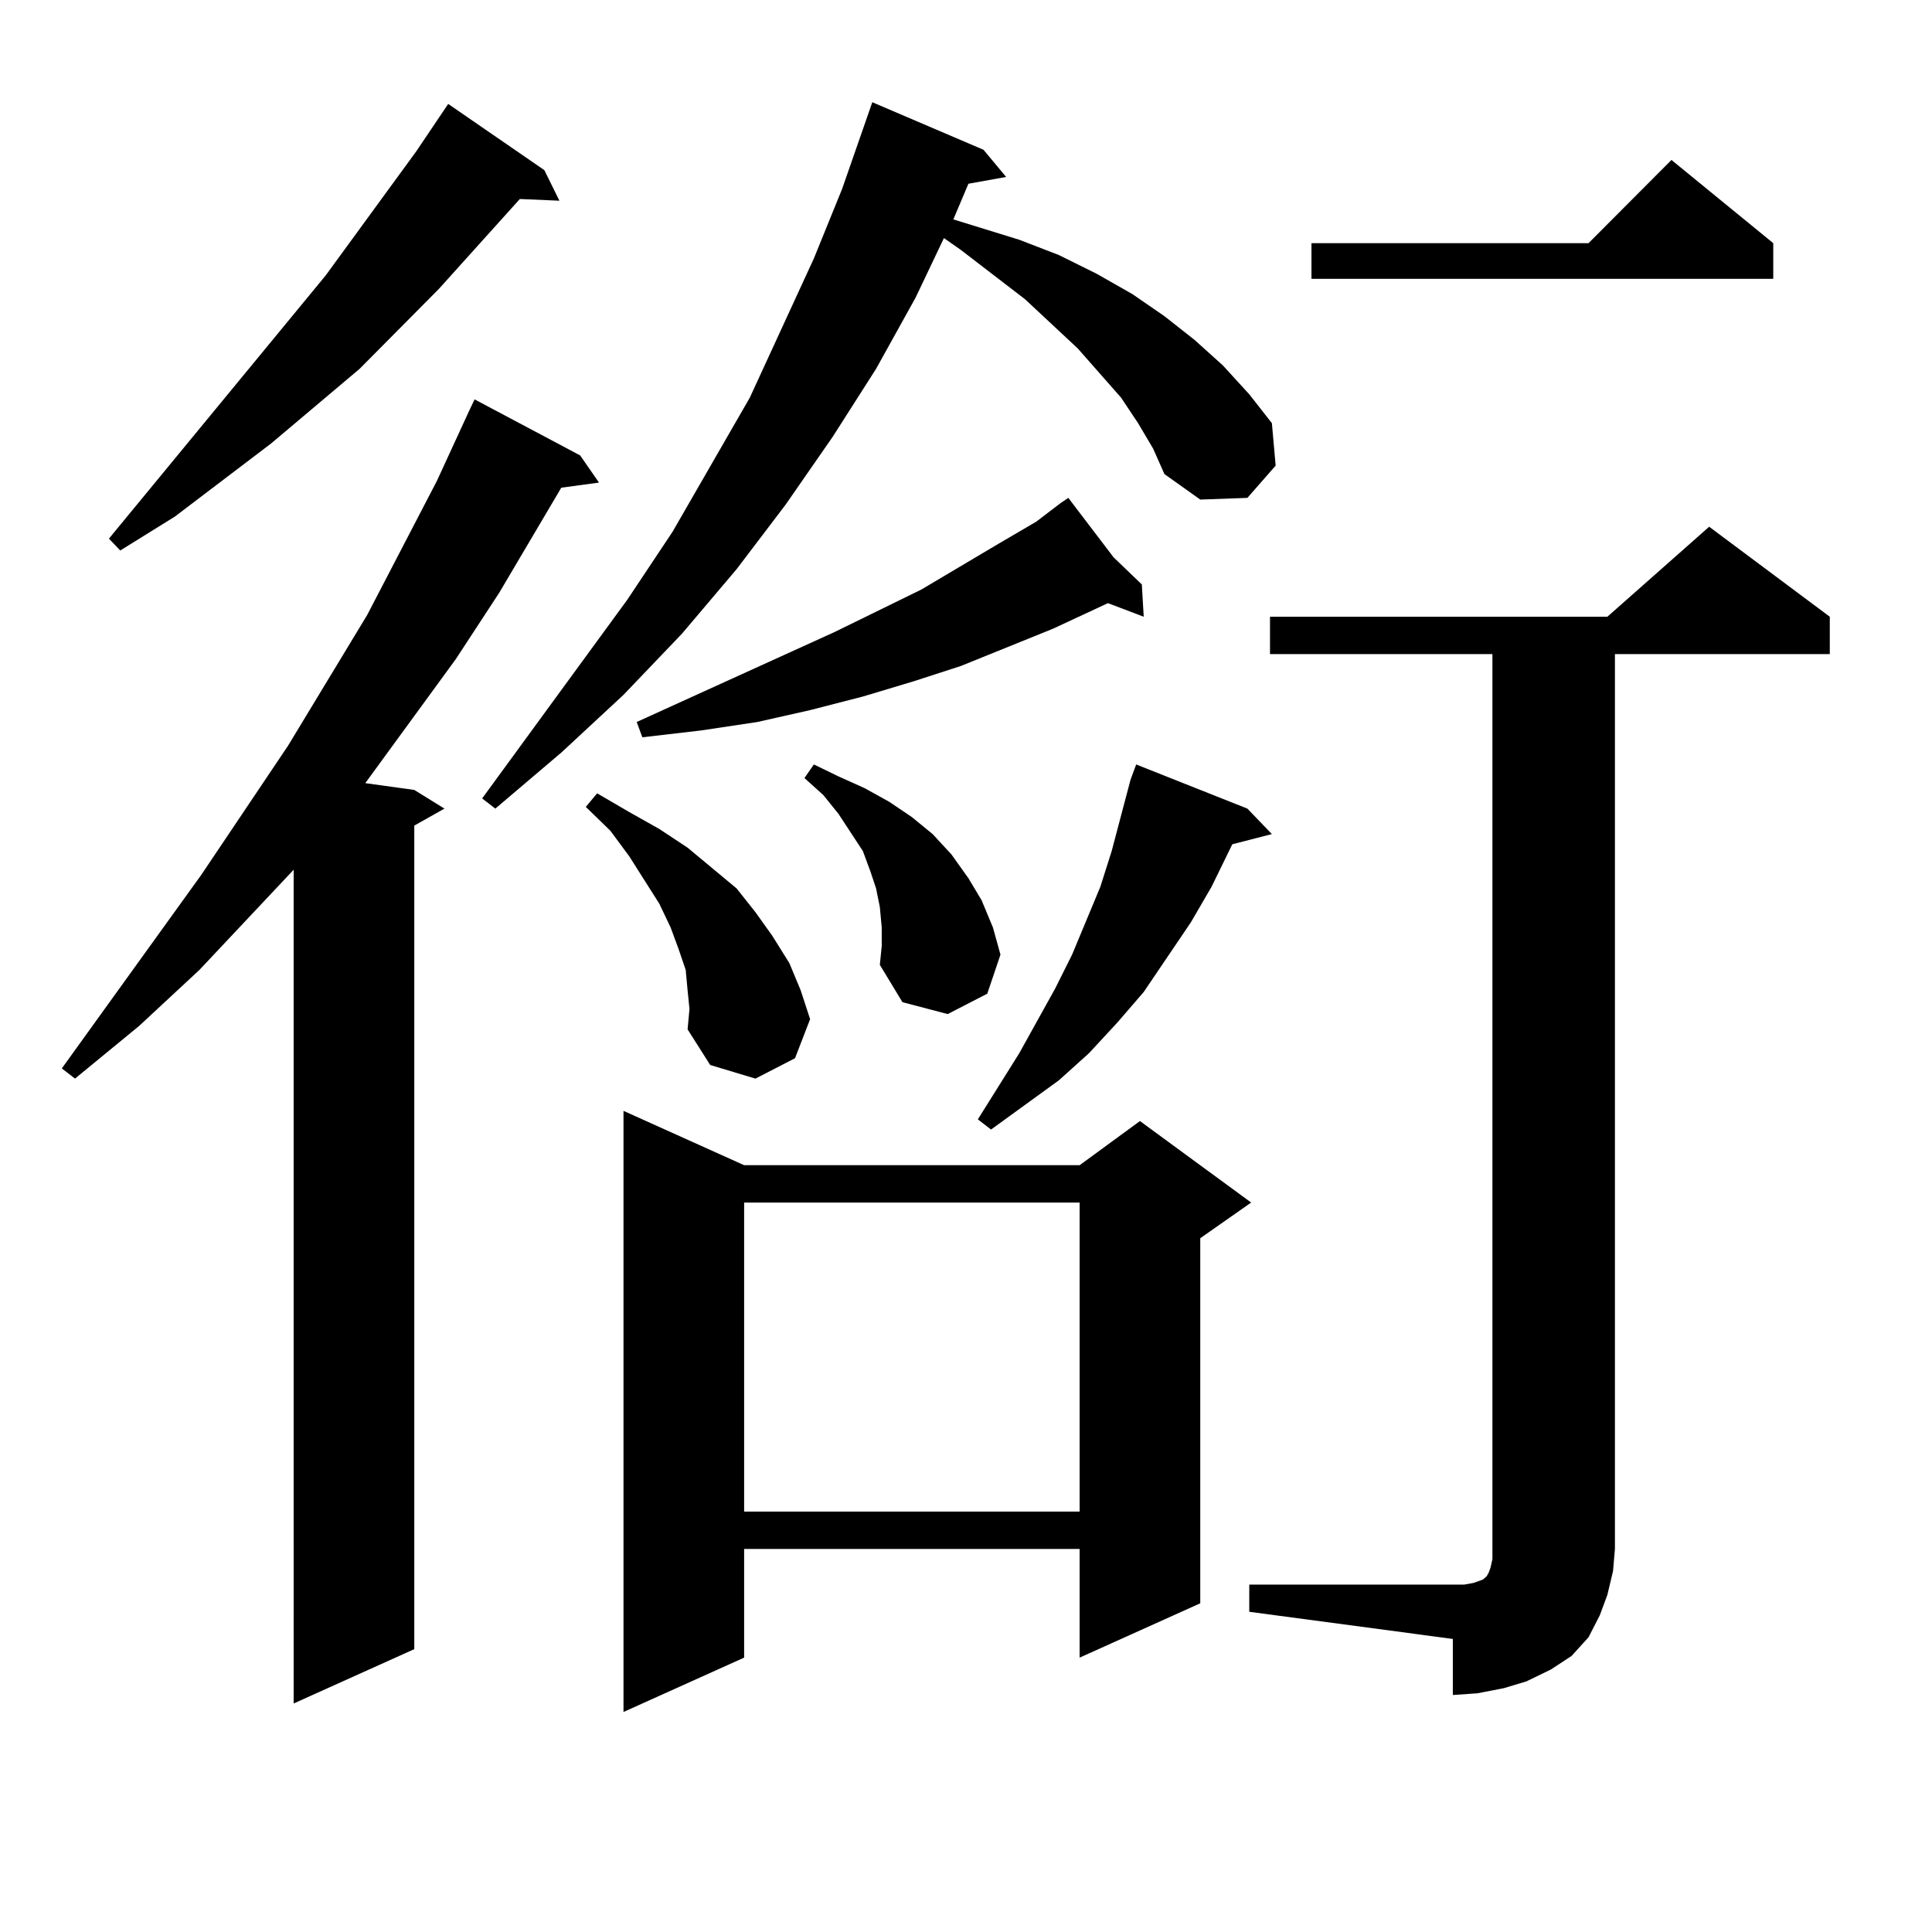 <?xml version="1.0" encoding="utf-8"?>
<!-- Generator: Adobe Illustrator 16.0.0, SVG Export Plug-In . SVG Version: 6.00 Build 0)  -->
<!DOCTYPE svg PUBLIC "-//W3C//DTD SVG 1.1//EN" "http://www.w3.org/Graphics/SVG/1.1/DTD/svg11.dtd">
<svg version="1.1" id="图层_1" xmlns="http://www.w3.org/2000/svg" xmlns:xlink="http://www.w3.org/1999/xlink" x="0px" y="0px"
	 width="1000px" height="1000px" viewBox="0 0 1000 1000" enable-background="new 0 0 1000 1000" xml:space="preserve">
<path d="M300.285,235.723l9.756,14.063l-19.512,2.637l-32.194,54.492l-22.438,34.277l-46.828,64.16l25.365,3.516l15.609,9.668
	l-15.609,8.789v426.27l-62.438,28.125V450.176l-48.779,51.855l-31.219,29.004l-33.17,27.246l-6.829-5.273l72.193-100.195
	l44.877-66.797l40.975-67.676l36.097-69.434l16.585-36.035l2.927-6.152L300.285,235.723z M281.749,88.066l7.805,15.82l-20.487-0.879
	l-41.95,46.582l-40.975,41.309l-45.853,38.672l-49.755,37.793l-28.292,17.578l-5.854-6.152l112.192-136.23l46.828-64.16
	l16.585-24.609L281.749,88.066z M589.059,219.023l-8.78-13.184l-22.438-25.488l-27.316-25.488l-33.17-25.488l-8.78-6.152
	l-14.634,30.762l-20.487,36.914l-22.438,35.156l-24.39,35.156l-25.365,33.398l-28.292,33.398l-30.243,31.641l-32.194,29.883
	l-34.146,29.004l-6.829-5.273l75.12-102.832l23.414-35.156l39.999-69.434l33.17-72.07l14.634-36.035l15.609-44.824l57.56,24.609
	l11.707,14.063l-19.512,3.516l-7.805,18.457l34.146,10.547l20.487,7.91l19.512,9.668l18.536,10.547l16.585,11.426l15.609,12.305
	l14.634,13.184l13.658,14.941l11.707,14.941l1.951,21.973l-14.634,16.699l-24.39,0.879l-18.536-13.184l-5.854-13.184
	L589.059,219.023z M355.894,512.578l-0.976-10.547l-3.902-11.426l-3.902-10.547l-5.854-12.305l-15.609-24.609l-9.756-13.184
	l-12.683-12.305l5.854-7.031l16.585,9.668l15.609,8.789l14.634,9.668l12.683,10.547l12.683,10.547l9.756,12.305l8.78,12.305
	l8.78,14.063l5.854,14.063l4.878,14.941l-7.805,20.215l-20.487,10.547l-23.414-7.031l-11.707-18.457l0.976-10.547L355.894,512.578z
	 M385.161,603.105h173.654l31.219-22.852l57.56,42.188l-26.341,18.457v188.965l-62.438,28.125v-56.25H385.161v56.25l-62.438,28.125
	V574.98L385.161,603.105z M576.376,288.457l14.634,14.063l0.976,16.699l-18.536-7.031l-28.292,13.184l-47.804,19.336l-24.39,7.91
	l-26.341,7.91l-27.316,7.031l-27.316,6.152l-29.268,4.395l-30.243,3.516l-2.927-7.91l102.437-46.582l44.877-21.973l39.999-23.73
	L536.377,270l12.683-9.668l3.902-2.637L576.376,288.457z M385.161,622.441v159.961h173.654V622.441H385.161z M456.379,480.059
	l-0.976-10.547l-1.951-9.668l-2.927-8.789l-3.902-10.547l-12.683-19.336l-7.805-9.668l-9.756-8.789l4.878-7.031l12.683,6.152
	l13.658,6.152l12.683,7.031l11.707,7.91l10.731,8.789l9.756,10.547l8.78,12.305l6.829,11.426l5.854,14.063l3.902,14.063
	l-6.829,20.215l-20.487,10.547l-23.414-6.152l-11.707-19.336l0.976-9.668V480.059z M645.643,418.535l12.683,13.184l-20.487,5.273
	l-10.731,21.973l-10.731,18.457l-24.39,36.035l-13.658,15.82l-14.634,15.82l-15.609,14.063l-35.121,25.488l-6.829-5.273
	l21.463-34.277l18.536-33.398l8.78-17.578l14.634-35.156l5.854-18.457l4.878-18.457l4.878-18.457l2.927-7.91L645.643,418.535z
	 M646.618,820.195h105.363h5.854l4.878-0.879l4.878-1.758l1.951-1.758l0.976-1.758l0.976-2.637l0.976-4.395v-5.273V338.555H657.35
	v-19.336h174.63l52.682-46.582l62.438,46.582v19.336H835.882v463.184l-0.976,11.426l-2.927,12.305l-3.902,10.547l-5.854,11.426
	l-8.78,9.668l-10.731,7.031l-12.683,6.152l-11.707,3.516l-13.658,2.637l-12.683,0.879V848.32l-105.363-14.063V820.195z
	 M917.831,125.859v18.457H678.813v-18.457h143.411l42.926-43.066L917.831,125.859z"/>
</svg>

